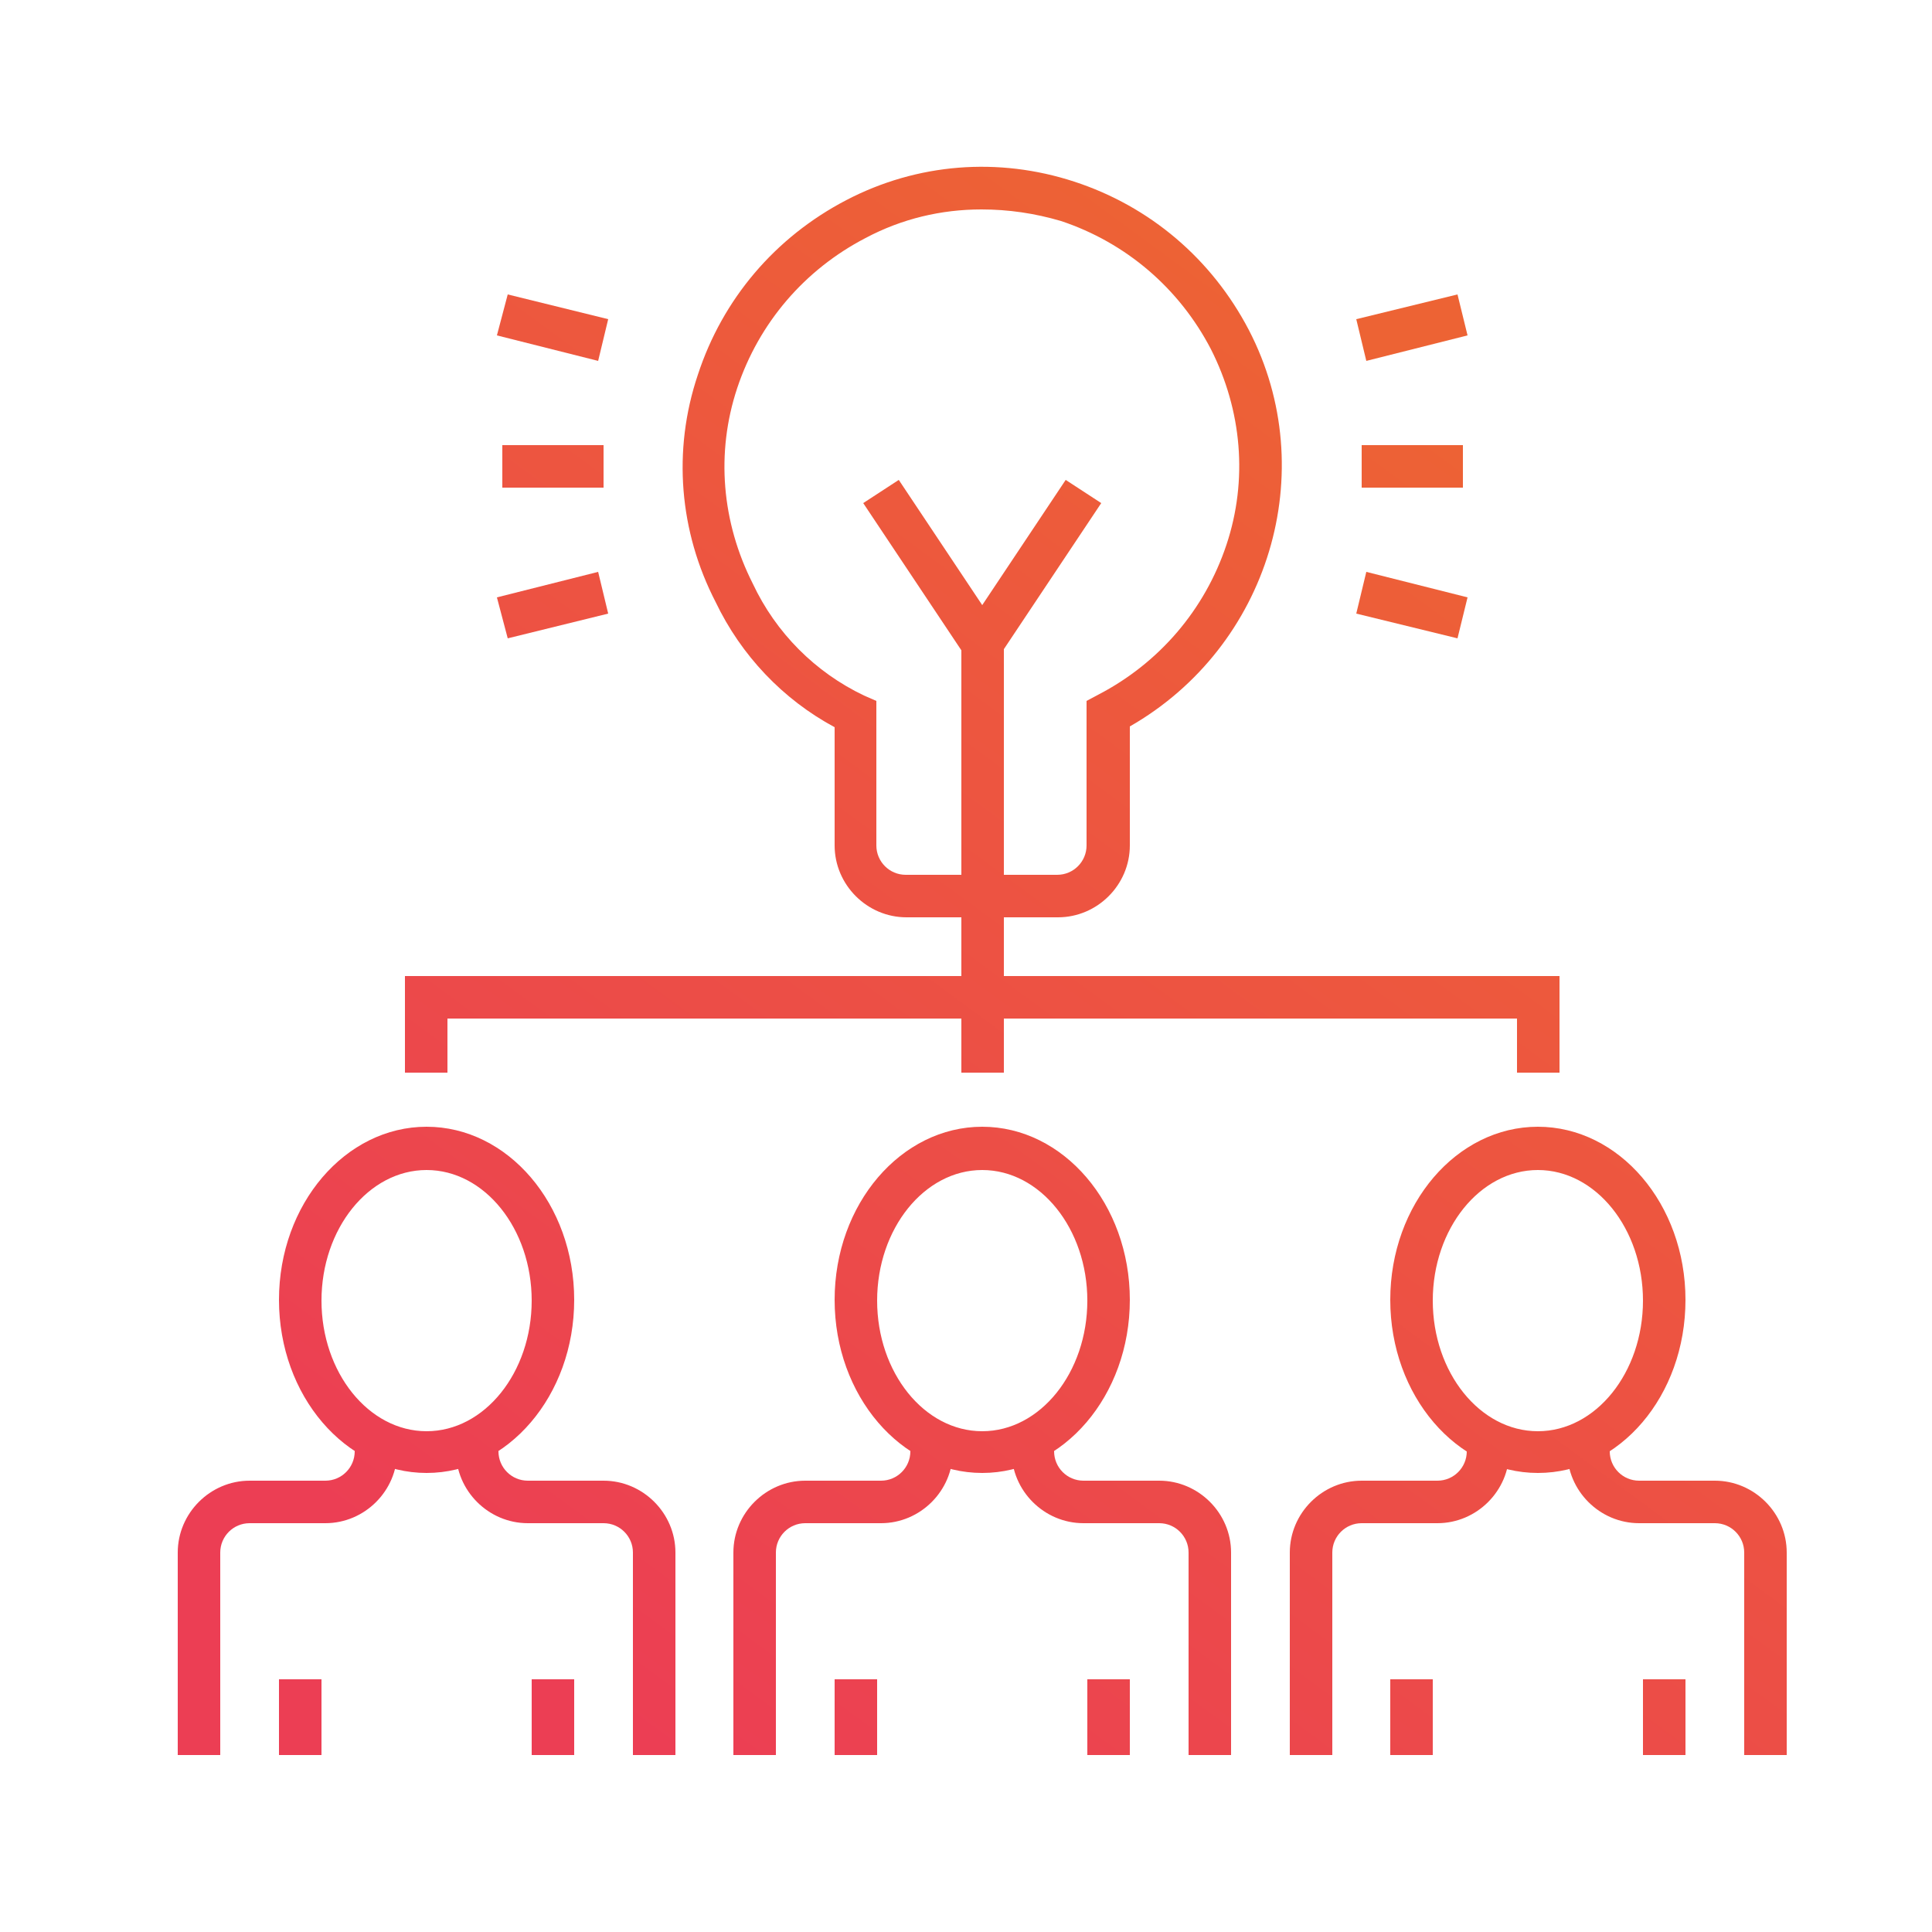 <?xml version="1.0" encoding="utf-8"?>
<!-- Generator: Adobe Illustrator 24.1.0, SVG Export Plug-In . SVG Version: 6.00 Build 0)  -->
<svg version="1.1" id="Layer_1" xmlns="http://www.w3.org/2000/svg" xmlns:xlink="http://www.w3.org/1999/xlink" x="0px" y="0px"
	 viewBox="0 0 250 250" style="enable-background:new 0 0 250 250;" xml:space="preserve">
<style type="text/css">
	.st0{fill:url(#SVGID_1_);}
	.st1{fill:url(#SVGID_2_);}
	.st2{fill:url(#SVGID_3_);}
	.st3{fill:url(#SVGID_4_);}
	.st4{fill:url(#SVGID_5_);}
	.st5{fill:url(#SVGID_6_);}
	.st6{fill:url(#SVGID_7_);}
	.st7{fill:url(#SVGID_8_);}
	.st8{fill:url(#SVGID_9_);}
	.st9{fill:url(#SVGID_10_);}
	.st10{fill:url(#SVGID_11_);}
	.st11{fill:url(#SVGID_12_);}
	.st12{fill:url(#SVGID_13_);}
	.st13{fill:url(#SVGID_14_);}
	.st14{fill:#ED6334;}
	.st15{fill:#EC3E54;}
	.st16{fill:url(#SVGID_15_);}
	.st17{fill:url(#SVGID_16_);}
	.st18{fill:url(#SVGID_17_);}
	.st19{fill:url(#SVGID_18_);}
	.st20{fill:url(#SVGID_19_);}
	.st21{fill:url(#SVGID_20_);}
	.st22{fill:url(#SVGID_21_);}
	.st23{fill:url(#SVGID_22_);}
	.st24{fill:url(#SVGID_23_);}
	.st25{fill:url(#SVGID_24_);}
	.st26{fill:url(#SVGID_25_);}
	.st27{fill:url(#SVGID_26_);}
	.st28{fill:url(#SVGID_27_);}
	.st29{fill:url(#SVGID_28_);}
	.st30{fill:url(#SVGID_29_);}
	.st31{fill:url(#SVGID_30_);}
	.st32{fill:url(#SVGID_31_);}
	.st33{fill:url(#SVGID_32_);}
	.st34{fill:url(#SVGID_33_);}
	.st35{fill:url(#SVGID_34_);}
	.st36{fill:url(#SVGID_35_);}
	.st37{fill:url(#SVGID_36_);}
	.st38{fill:url(#SVGID_37_);}
	.st39{fill:url(#SVGID_38_);}
	.st40{fill:none;stroke:#EC3E54;stroke-width:4.024;stroke-linecap:round;stroke-linejoin:round;stroke-miterlimit:10;}
	.st41{fill:none;stroke:#ED6334;stroke-width:4.024;stroke-linecap:round;stroke-linejoin:round;stroke-miterlimit:10;}
	
		.st42{display:none;fill:none;stroke:#21255F;stroke-width:4.024;stroke-linecap:round;stroke-linejoin:round;stroke-miterlimit:10;}
	.st43{fill:none;stroke:#EC3E54;stroke-width:3.933;stroke-linecap:round;stroke-linejoin:round;stroke-miterlimit:10;}
	.st44{fill:none;stroke:#ED6334;stroke-width:3.933;stroke-linecap:round;stroke-linejoin:round;stroke-miterlimit:10;}
	.st45{fill:none;stroke:#EC3E54;stroke-width:3.456;stroke-linecap:round;stroke-linejoin:round;stroke-miterlimit:10;}
	.st46{fill:none;stroke:#ED6334;stroke-width:3.456;stroke-linecap:round;stroke-linejoin:round;stroke-miterlimit:10;}
	.st47{fill:none;stroke:#EC3E54;stroke-width:5.226;stroke-linecap:round;stroke-linejoin:round;stroke-miterlimit:10;}
	.st48{fill:none;stroke:#ED6334;stroke-width:5.226;stroke-linecap:round;stroke-linejoin:round;stroke-miterlimit:10;}
	.st49{fill:none;stroke:#EC3E54;stroke-width:3.636;stroke-linecap:round;stroke-linejoin:round;stroke-miterlimit:10;}
	.st50{fill:none;stroke:#EC3E54;stroke-width:3.922;stroke-linecap:round;stroke-linejoin:round;stroke-miterlimit:10;}
	.st51{fill:none;stroke:#ED6334;stroke-width:3.922;stroke-linecap:round;stroke-linejoin:round;stroke-miterlimit:10;}
	.st52{fill:none;stroke:#ED6334;stroke-width:3.636;stroke-linecap:round;stroke-linejoin:round;stroke-miterlimit:10;}
	.st53{fill:none;stroke:#EC3E54;stroke-width:3.922;stroke-linecap:round;stroke-linejoin:round;stroke-miterlimit:10;}
	.st54{fill:none;stroke:#EC3E54;stroke-width:4.851;stroke-linecap:round;stroke-linejoin:round;stroke-miterlimit:10;}
	
		.st55{display:none;fill:none;stroke:#21255F;stroke-width:2.807;stroke-linecap:round;stroke-linejoin:round;stroke-miterlimit:10;}
	.st56{fill:none;stroke:#ED6334;stroke-width:4.851;stroke-linecap:round;stroke-linejoin:round;stroke-miterlimit:10;}
	.st57{fill:none;stroke:#ED6334;stroke-width:4.385;stroke-linecap:round;stroke-linejoin:round;stroke-miterlimit:10;}
	.st58{fill:none;stroke:#EC3E54;stroke-width:4.385;stroke-linecap:round;stroke-linejoin:round;stroke-miterlimit:10;}
	.st59{fill:url(#SVGID_39_);}
	.st60{fill:url(#SVGID_40_);}
	.st61{fill:url(#SVGID_41_);}
	.st62{fill:url(#SVGID_42_);}
	.st63{fill:url(#SVGID_43_);}
	.st64{fill:url(#SVGID_44_);}
	.st65{fill:url(#SVGID_45_);}
	.st66{fill:url(#SVGID_46_);}
	.st67{fill:url(#SVGID_47_);}
	.st68{fill:url(#SVGID_48_);}
	.st69{fill:url(#SVGID_49_);}
	.st70{fill:url(#SVGID_50_);}
	.st71{fill:url(#SVGID_51_);}
	.st72{fill:url(#SVGID_52_);}
	.st73{fill:url(#SVGID_53_);}
	.st74{fill:url(#SVGID_54_);}
	.st75{fill:url(#SVGID_55_);}
	.st76{fill:url(#SVGID_56_);}
	.st77{fill:url(#SVGID_57_);}
	.st78{fill:url(#SVGID_58_);}
	.st79{fill:url(#SVGID_59_);}
	.st80{fill:url(#SVGID_60_);}
	.st81{fill:url(#SVGID_61_);}
	.st82{fill:url(#SVGID_62_);}
	.st83{fill:url(#SVGID_63_);}
	.st84{fill:url(#SVGID_64_);}
	.st85{fill:url(#SVGID_65_);}
	.st86{fill:url(#SVGID_66_);}
	.st87{fill:url(#SVGID_67_);}
	.st88{fill:url(#SVGID_68_);}
	.st89{fill:url(#SVGID_69_);}
	.st90{fill:url(#SVGID_70_);}
	.st91{fill:url(#SVGID_71_);}
	.st92{fill:url(#SVGID_72_);}
	.st93{fill:url(#SVGID_73_);}
	.st94{fill:url(#SVGID_74_);}
	.st95{fill:url(#SVGID_75_);}
	.st96{fill:url(#SVGID_76_);}
	.st97{fill:url(#SVGID_77_);}
	.st98{fill:url(#SVGID_78_);}
	.st99{fill:url(#SVGID_79_);}
	.st100{fill:url(#SVGID_80_);}
	.st101{fill:url(#SVGID_81_);}
	.st102{fill:url(#SVGID_82_);}
	.st103{fill:url(#SVGID_83_);}
	.st104{fill:url(#SVGID_84_);}
	.st105{fill:url(#SVGID_85_);}
	.st106{fill:url(#SVGID_86_);}
	.st107{fill:url(#SVGID_87_);}
	.st108{fill:url(#SVGID_88_);}
	.st109{fill:url(#SVGID_89_);}
	.st110{fill:url(#SVGID_90_);}
	.st111{fill:url(#SVGID_91_);}
	.st112{fill:url(#SVGID_92_);}
	.st113{fill:url(#SVGID_93_);}
	.st114{fill:url(#SVGID_94_);}
	.st115{fill:url(#SVGID_95_);}
	.st116{fill:url(#SVGID_96_);}
	.st117{fill:none;stroke:#EC3E54;stroke-width:6;stroke-linecap:round;stroke-linejoin:round;stroke-miterlimit:10;}
	.st118{fill:none;stroke:#ED6334;stroke-width:6;stroke-linecap:round;stroke-linejoin:round;stroke-miterlimit:10;}
	.st119{fill:none;stroke:#EC3E54;stroke-width:7;stroke-linecap:round;stroke-linejoin:round;stroke-miterlimit:10;}
	.st120{fill:none;stroke:#ED6334;stroke-width:7;stroke-linecap:round;stroke-linejoin:round;stroke-miterlimit:10;}
	.st121{fill:#ED6334;stroke:#ED6334;stroke-width:6;stroke-linecap:round;stroke-linejoin:round;stroke-miterlimit:10;}
	.st122{fill:none;stroke:#EC3E54;stroke-width:6;stroke-linecap:round;stroke-linejoin:round;stroke-miterlimit:10;}
	.st123{display:none;fill:none;stroke:#21255F;stroke-width:7;stroke-linecap:round;stroke-linejoin:round;stroke-miterlimit:10;}
	.st124{fill:none;stroke:#ED2673;stroke-width:2;stroke-miterlimit:10;}
	.st125{fill:url(#SVGID_97_);}
	.st126{fill:url(#SVGID_98_);}
	.st127{fill:url(#SVGID_99_);}
	.st128{fill:url(#SVGID_100_);}
	.st129{fill:url(#SVGID_101_);}
	.st130{fill:url(#SVGID_102_);}
	.st131{fill:url(#SVGID_103_);}
	.st132{fill:url(#SVGID_104_);}
	.st133{fill:url(#SVGID_105_);}
	.st134{fill:url(#SVGID_106_);}
	.st135{fill:url(#SVGID_107_);}
	.st136{fill:url(#SVGID_108_);}
	.st137{fill:url(#SVGID_109_);}
	.st138{fill:url(#SVGID_110_);}
	.st139{fill:url(#SVGID_111_);}
	.st140{fill:url(#SVGID_112_);}
	.st141{fill:url(#SVGID_113_);}
	.st142{fill:url(#SVGID_114_);}
	.st143{fill:url(#SVGID_115_);}
	.st144{fill:url(#SVGID_116_);}
	.st145{fill:url(#SVGID_117_);}
	.st146{fill:url(#SVGID_118_);}
	.st147{fill:url(#SVGID_119_);}
	.st148{fill:url(#SVGID_120_);}
	.st149{fill:url(#SVGID_121_);}
	.st150{fill:url(#SVGID_122_);}
	.st151{fill:url(#SVGID_123_);}
	.st152{fill:url(#SVGID_124_);}
	.st153{fill:url(#SVGID_125_);}
	.st154{fill:url(#SVGID_126_);}
	.st155{fill:url(#SVGID_127_);}
	.st156{fill:url(#SVGID_128_);}
	.st157{fill:url(#SVGID_129_);}
	.st158{fill:url(#SVGID_130_);}
	.st159{fill:url(#SVGID_131_);}
	.st160{fill:url(#SVGID_132_);}
	.st161{fill:url(#SVGID_133_);}
	.st162{fill:url(#SVGID_134_);}
	.st163{fill:url(#SVGID_135_);}
	.st164{fill:url(#SVGID_136_);}
	.st165{fill:url(#SVGID_137_);}
	.st166{fill:url(#SVGID_138_);}
	.st167{fill:url(#SVGID_139_);}
	.st168{fill:url(#SVGID_140_);}
	.st169{fill:url(#SVGID_141_);}
	.st170{fill:url(#SVGID_142_);}
	.st171{fill:url(#SVGID_143_);}
	.st172{fill:url(#SVGID_144_);}
	.st173{fill:url(#SVGID_145_);}
	.st174{fill:url(#SVGID_146_);}
	.st175{fill:url(#SVGID_147_);}
	.st176{fill:url(#SVGID_148_);}
	.st177{fill:url(#SVGID_149_);}
	.st178{fill:url(#SVGID_150_);}
	.st179{fill:url(#SVGID_151_);}
	.st180{fill:url(#SVGID_152_);}
	.st181{fill:url(#SVGID_153_);}
	.st182{fill:url(#SVGID_154_);}
	.st183{fill:url(#SVGID_155_);}
	.st184{fill:url(#SVGID_156_);}
	.st185{fill:url(#SVGID_157_);}
	.st186{fill:url(#SVGID_158_);}
	.st187{fill:url(#SVGID_159_);}
	.st188{fill:url(#SVGID_160_);}
	.st189{fill:url(#SVGID_161_);}
	.st190{fill:url(#SVGID_162_);}
	.st191{fill:url(#SVGID_163_);}
	.st192{fill:url(#SVGID_164_);}
	.st193{fill:url(#SVGID_165_);}
	.st194{fill:url(#SVGID_166_);}
	.st195{fill:url(#SVGID_167_);}
	.st196{fill:url(#SVGID_168_);}
	.st197{fill:url(#SVGID_169_);}
	.st198{fill:url(#SVGID_170_);}
	.st199{fill:url(#SVGID_171_);}
	.st200{fill:url(#SVGID_172_);}
	.st201{fill:url(#SVGID_173_);}
	.st202{fill:url(#SVGID_174_);}
	.st203{fill:url(#SVGID_175_);}
	.st204{fill:url(#SVGID_176_);}
	.st205{fill:url(#SVGID_177_);}
	.st206{fill:url(#SVGID_178_);}
	.st207{fill:url(#SVGID_179_);}
	.st208{fill:url(#SVGID_180_);}
	.st209{fill:url(#SVGID_181_);}
	.st210{fill:url(#SVGID_182_);}
	.st211{fill:url(#SVGID_183_);}
	.st212{fill:url(#SVGID_184_);}
	.st213{fill:url(#SVGID_185_);}
	.st214{fill:url(#SVGID_186_);}
	.st215{fill:url(#SVGID_187_);}
	.st216{fill:url(#SVGID_188_);}
	.st217{fill:url(#SVGID_189_);}
	.st218{fill:url(#SVGID_190_);}
	.st219{fill:url(#SVGID_191_);}
	.st220{fill:url(#SVGID_192_);}
	.st221{fill:url(#SVGID_193_);}
	.st222{fill:none;stroke:#ED2673;stroke-width:5.5;stroke-miterlimit:10;}
	.st223{fill:url(#SVGID_194_);}
	.st224{fill:url(#SVGID_195_);}
	.st225{fill:url(#SVGID_196_);}
	.st226{fill:url(#SVGID_197_);}
	.st227{fill:url(#SVGID_198_);}
	.st228{fill:url(#SVGID_199_);}
	.st229{fill:url(#SVGID_200_);}
	.st230{fill:url(#SVGID_201_);}
	.st231{fill:url(#SVGID_202_);}
	.st232{fill:url(#SVGID_203_);}
	.st233{fill:url(#SVGID_204_);}
	.st234{fill:url(#SVGID_205_);}
	.st235{fill:url(#SVGID_206_);}
	.st236{fill:url(#SVGID_207_);}
	.st237{fill:url(#SVGID_208_);}
	.st238{fill:url(#SVGID_209_);}
	.st239{fill:url(#SVGID_210_);}
	.st240{fill:url(#SVGID_211_);}
	.st241{fill:url(#SVGID_212_);}
	.st242{fill:url(#SVGID_213_);}
	.st243{fill:url(#SVGID_214_);}
	.st244{fill:url(#SVGID_215_);}
	.st245{fill:url(#SVGID_216_);}
	.st246{fill:url(#SVGID_217_);}
	.st247{fill:url(#SVGID_218_);}
	.st248{fill:url(#SVGID_219_);}
	.st249{fill:url(#SVGID_220_);}
	.st250{fill:url(#SVGID_221_);}
	.st251{fill:url(#SVGID_222_);}
	.st252{fill:url(#SVGID_223_);}
	.st253{fill:url(#SVGID_224_);}
	.st254{fill:url(#SVGID_225_);}
	.st255{fill:url(#SVGID_226_);}
	.st256{fill:url(#SVGID_227_);}
	.st257{fill:url(#SVGID_228_);}
	.st258{fill:url(#SVGID_229_);}
	.st259{fill:url(#SVGID_230_);}
	.st260{fill:url(#SVGID_231_);}
	.st261{fill:url(#SVGID_232_);}
	.st262{fill:url(#SVGID_233_);}
	.st263{fill:url(#SVGID_234_);}
	.st264{fill:url(#SVGID_235_);}
	.st265{fill:url(#SVGID_236_);}
	.st266{fill:url(#SVGID_237_);}
	.st267{fill:url(#SVGID_238_);}
	.st268{fill:url(#SVGID_239_);}
	.st269{fill:url(#SVGID_240_);}
</style>
<g>
	<linearGradient id="SVGID_1_" gradientUnits="userSpaceOnUse" x1="37.556" y1="192.238" x2="158.114" y2="28.145">
		<stop  offset="0" style="stop-color:#EC3E54"/>
		<stop  offset="1" style="stop-color:#ED6334"/>
	</linearGradient>
	<path class="st0" d="M55.2,190.6c-10.5,0-19.1-10-19.1-22.4s8.6-22.4,19.1-22.4s19.1,10,19.1,22.4S65.7,190.6,55.2,190.6z
		 M55.2,151.4c-7.5,0-13.6,7.6-13.6,16.9s6.1,16.9,13.6,16.9s13.6-7.6,13.6-16.9S62.7,151.4,55.2,151.4z"/>
</g>
<g>
	<linearGradient id="SVGID_2_" gradientUnits="userSpaceOnUse" x1="52.679" y1="203.349" x2="173.237" y2="39.256">
		<stop  offset="0" style="stop-color:#EC3E54"/>
		<stop  offset="1" style="stop-color:#ED6334"/>
	</linearGradient>
	<rect x="36.1" y="217.3" class="st1" width="5.5" height="9.8"/>
</g>
<g>
	<linearGradient id="SVGID_3_" gradientUnits="userSpaceOnUse" x1="73.912" y1="218.948" x2="194.469" y2="54.856">
		<stop  offset="0" style="stop-color:#EC3E54"/>
		<stop  offset="1" style="stop-color:#ED6334"/>
	</linearGradient>
	<rect x="68.8" y="217.3" class="st2" width="5.5" height="9.8"/>
</g>
<g>
	<linearGradient id="SVGID_4_" gradientUnits="userSpaceOnUse" x1="39.561" y1="193.711" x2="160.119" y2="29.619">
		<stop  offset="0" style="stop-color:#EC3E54"/>
		<stop  offset="1" style="stop-color:#ED6334"/>
	</linearGradient>
	<path class="st3" d="M28.5,227.1H23v-26.2c0-5.1,4.2-9.3,9.3-9.3h9.8c2.1,0,3.8-1.7,3.8-3.8v-1.6h5.5v1.6c0,5.1-4.2,9.3-9.3,9.3
		h-9.8c-2.1,0-3.8,1.7-3.8,3.8V227.1z"/>
</g>
<g>
	<linearGradient id="SVGID_5_" gradientUnits="userSpaceOnUse" x1="67.564" y1="214.285" x2="188.121" y2="50.192">
		<stop  offset="0" style="stop-color:#EC3E54"/>
		<stop  offset="1" style="stop-color:#ED6334"/>
	</linearGradient>
	<path class="st4" d="M87.4,227.1h-5.5v-26.2c0-2.1-1.7-3.8-3.8-3.8h-9.8c-5.1,0-9.3-4.2-9.3-9.3v-1.6h5.5v1.6
		c0,2.1,1.7,3.8,3.8,3.8h9.8c5.1,0,9.3,4.2,9.3,9.3V227.1z"/>
</g>
<g>
	<linearGradient id="SVGID_6_" gradientUnits="userSpaceOnUse" x1="84.268" y1="226.557" x2="204.826" y2="62.464">
		<stop  offset="0" style="stop-color:#EC3E54"/>
		<stop  offset="1" style="stop-color:#ED6334"/>
	</linearGradient>
	<path class="st5" d="M127.1,190.6c-10.5,0-19.1-10-19.1-22.4s8.6-22.4,19.1-22.4s19.1,10,19.1,22.4S137.6,190.6,127.1,190.6z
		 M127.1,151.4c-7.5,0-13.6,7.6-13.6,16.9s6.1,16.9,13.6,16.9s13.6-7.6,13.6-16.9S134.6,151.4,127.1,151.4z"/>
</g>
<g>
	<linearGradient id="SVGID_7_" gradientUnits="userSpaceOnUse" x1="99.391" y1="237.668" x2="219.949" y2="73.575">
		<stop  offset="0" style="stop-color:#EC3E54"/>
		<stop  offset="1" style="stop-color:#ED6334"/>
	</linearGradient>
	<rect x="108" y="217.3" class="st6" width="5.5" height="9.8"/>
</g>
<g>
	<linearGradient id="SVGID_8_" gradientUnits="userSpaceOnUse" x1="120.623" y1="253.267" x2="241.181" y2="89.175">
		<stop  offset="0" style="stop-color:#EC3E54"/>
		<stop  offset="1" style="stop-color:#ED6334"/>
	</linearGradient>
	<rect x="140.7" y="217.3" class="st7" width="5.5" height="9.8"/>
</g>
<g>
	<linearGradient id="SVGID_9_" gradientUnits="userSpaceOnUse" x1="86.273" y1="228.03" x2="206.831" y2="63.938">
		<stop  offset="0" style="stop-color:#EC3E54"/>
		<stop  offset="1" style="stop-color:#ED6334"/>
	</linearGradient>
	<path class="st8" d="M100.4,227.1h-5.5v-26.2c0-5.1,4.2-9.3,9.3-9.3h9.8c2.1,0,3.8-1.7,3.8-3.8v-1.6h5.5v1.6c0,5.1-4.2,9.3-9.3,9.3
		h-9.8c-2.1,0-3.8,1.7-3.8,3.8V227.1z"/>
</g>
<g>
	<linearGradient id="SVGID_10_" gradientUnits="userSpaceOnUse" x1="114.275" y1="248.603" x2="234.833" y2="84.511">
		<stop  offset="0" style="stop-color:#EC3E54"/>
		<stop  offset="1" style="stop-color:#ED6334"/>
	</linearGradient>
	<path class="st9" d="M159.3,227.1h-5.5v-26.2c0-2.1-1.7-3.8-3.8-3.8h-9.8c-5.1,0-9.3-4.2-9.3-9.3v-1.6h5.5v1.6
		c0,2.1,1.7,3.8,3.8,3.8h9.8c5.1,0,9.3,4.2,9.3,9.3V227.1z"/>
</g>
<g>
	<linearGradient id="SVGID_11_" gradientUnits="userSpaceOnUse" x1="130.98" y1="260.876" x2="251.538" y2="96.783">
		<stop  offset="0" style="stop-color:#EC3E54"/>
		<stop  offset="1" style="stop-color:#ED6334"/>
	</linearGradient>
	<path class="st10" d="M199,190.6c-10.5,0-19.1-10-19.1-22.4s8.6-22.4,19.1-22.4s19.1,10,19.1,22.4S209.6,190.6,199,190.6z
		 M199,151.4c-7.5,0-13.6,7.6-13.6,16.9s6.1,16.9,13.6,16.9s13.6-7.6,13.6-16.9S206.5,151.4,199,151.4z"/>
</g>
<g>
	<linearGradient id="SVGID_12_" gradientUnits="userSpaceOnUse" x1="146.103" y1="271.987" x2="266.661" y2="107.894">
		<stop  offset="0" style="stop-color:#EC3E54"/>
		<stop  offset="1" style="stop-color:#ED6334"/>
	</linearGradient>
	<rect x="179.9" y="217.3" class="st11" width="5.5" height="9.8"/>
</g>
<g>
	<linearGradient id="SVGID_13_" gradientUnits="userSpaceOnUse" x1="167.335" y1="287.586" x2="287.893" y2="123.493">
		<stop  offset="0" style="stop-color:#EC3E54"/>
		<stop  offset="1" style="stop-color:#ED6334"/>
	</linearGradient>
	<rect x="212.6" y="217.3" class="st12" width="5.5" height="9.8"/>
</g>
<g>
	<linearGradient id="SVGID_14_" gradientUnits="userSpaceOnUse" x1="132.984" y1="262.349" x2="253.542" y2="98.256">
		<stop  offset="0" style="stop-color:#EC3E54"/>
		<stop  offset="1" style="stop-color:#ED6334"/>
	</linearGradient>
	<path class="st13" d="M172.4,227.1h-5.5v-26.2c0-5.1,4.2-9.3,9.3-9.3h9.8c2.1,0,3.8-1.7,3.8-3.8v-1.6h5.5v1.6
		c0,5.1-4.2,9.3-9.3,9.3h-9.8c-2.1,0-3.8,1.7-3.8,3.8V227.1z"/>
</g>
<g>
	<linearGradient id="SVGID_15_" gradientUnits="userSpaceOnUse" x1="160.987" y1="282.922" x2="281.545" y2="118.829">
		<stop  offset="0" style="stop-color:#EC3E54"/>
		<stop  offset="1" style="stop-color:#ED6334"/>
	</linearGradient>
	<path class="st16" d="M231.2,227.1h-5.5v-26.2c0-2.1-1.7-3.8-3.8-3.8h-9.8c-5.1,0-9.3-4.2-9.3-9.3v-1.6h5.5v1.6
		c0,2.1,1.7,3.8,3.8,3.8h9.8c5.1,0,9.3,4.2,9.3,9.3V227.1z"/>
</g>
<g>
	<linearGradient id="SVGID_16_" gradientUnits="userSpaceOnUse" x1="35.819" y1="190.962" x2="156.377" y2="26.87">
		<stop  offset="0" style="stop-color:#EC3E54"/>
		<stop  offset="1" style="stop-color:#ED6334"/>
	</linearGradient>
	<path class="st17" d="M136.9,118.7h-19.6c-5.1,0-9.3-4.2-9.3-9.3V94.1c-6.7-3.6-12.1-9.3-15.4-16.2c-4.7-9.1-5.6-19.6-2.3-29.4
		c3.2-9.8,10-17.8,19.2-22.6c9.2-4.8,19.7-5.6,29.5-2.4c9.8,3.2,17.8,10,22.6,19.2c9.5,18.3,2.6,41-15.4,51.3v15.4
		C146.2,114.5,142,118.7,136.9,118.7z M127,27.1c-5.2,0-10.3,1.2-15,3.7c-7.9,4.1-13.8,11-16.6,19.4c-2.8,8.4-2,17.4,2,25.3
		c3,6.4,8.1,11.5,14.4,14.5l1.6,0.7v18.7c0,2.1,1.7,3.8,3.8,3.8h19.6c2.1,0,3.8-1.7,3.8-3.8V90.7l1.5-0.8c7.9-4.1,13.8-11,16.6-19.4
		c2.8-8.4,2-17.4-2-25.3c-4.1-7.9-11-13.8-19.4-16.6C133.9,27.6,130.5,27.1,127,27.1z"/>
</g>
<g>
	<linearGradient id="SVGID_17_" gradientUnits="userSpaceOnUse" x1="67.232" y1="214.041" x2="187.79" y2="49.949">
		<stop  offset="0" style="stop-color:#EC3E54"/>
		<stop  offset="1" style="stop-color:#ED6334"/>
	</linearGradient>
	<polygon class="st18" points="201.8,138.8 196.3,138.8 196.3,131.8 57.9,131.8 57.9,138.8 52.4,138.8 52.4,126.3 201.8,126.3 	"/>
</g>
<g>
	<linearGradient id="SVGID_18_" gradientUnits="userSpaceOnUse" x1="56.969" y1="206.501" x2="177.527" y2="42.408">
		<stop  offset="0" style="stop-color:#EC3E54"/>
		<stop  offset="1" style="stop-color:#ED6334"/>
	</linearGradient>
	<rect x="124.4" y="83.2" class="st19" width="5.5" height="55.6"/>
</g>
<g>
	<linearGradient id="SVGID_19_" gradientUnits="userSpaceOnUse" x1="35.587" y1="190.791" x2="156.145" y2="26.699">
		<stop  offset="0" style="stop-color:#EC3E54"/>
		<stop  offset="1" style="stop-color:#ED6334"/>
	</linearGradient>
	<polygon class="st20" points="127.1,88.2 111.7,65.1 116.3,62.1 127.1,78.3 137.9,62.1 142.5,65.1 	"/>
</g>
<g>
	<linearGradient id="SVGID_20_" gradientUnits="userSpaceOnUse" x1="-3.306" y1="162.217" x2="117.252" y2="-1.876">
		<stop  offset="0" style="stop-color:#EC3E54"/>
		<stop  offset="1" style="stop-color:#ED6334"/>
	</linearGradient>
	<rect x="65" y="57.6" class="st21" width="13.1" height="5.5"/>
</g>
<g>
	<linearGradient id="SVGID_21_" gradientUnits="userSpaceOnUse" x1="-11.886" y1="155.914" x2="108.672" y2="-8.179">
		<stop  offset="0" style="stop-color:#EC3E54"/>
		<stop  offset="1" style="stop-color:#ED6334"/>
	</linearGradient>
	<polygon class="st22" points="77.4,46.7 64.3,43.4 65.7,38.1 78.7,41.3 	"/>
</g>
<g>
	<linearGradient id="SVGID_22_" gradientUnits="userSpaceOnUse" x1="5.274" y1="168.52" x2="125.832" y2="4.428">
		<stop  offset="0" style="stop-color:#EC3E54"/>
		<stop  offset="1" style="stop-color:#ED6334"/>
	</linearGradient>
	<polygon class="st23" points="65.7,82.6 64.3,77.3 77.4,74 78.7,79.4 	"/>
</g>
<g>
	<linearGradient id="SVGID_23_" gradientUnits="userSpaceOnUse" x1="68.885" y1="215.255" x2="189.443" y2="51.163">
		<stop  offset="0" style="stop-color:#EC3E54"/>
		<stop  offset="1" style="stop-color:#ED6334"/>
	</linearGradient>
	<rect x="176.2" y="57.6" class="st24" width="13.1" height="5.5"/>
</g>
<g>
	<linearGradient id="SVGID_24_" gradientUnits="userSpaceOnUse" x1="60.305" y1="208.952" x2="180.863" y2="44.859">
		<stop  offset="0" style="stop-color:#EC3E54"/>
		<stop  offset="1" style="stop-color:#ED6334"/>
	</linearGradient>
	<polygon class="st25" points="176.8,46.7 175.5,41.3 188.6,38.1 189.9,43.4 	"/>
</g>
<g>
	<linearGradient id="SVGID_25_" gradientUnits="userSpaceOnUse" x1="77.465" y1="221.559" x2="198.022" y2="57.466">
		<stop  offset="0" style="stop-color:#EC3E54"/>
		<stop  offset="1" style="stop-color:#ED6334"/>
	</linearGradient>
	<polygon class="st26" points="188.6,82.6 175.5,79.4 176.8,74 189.9,77.3 	"/>
</g>
</svg>
